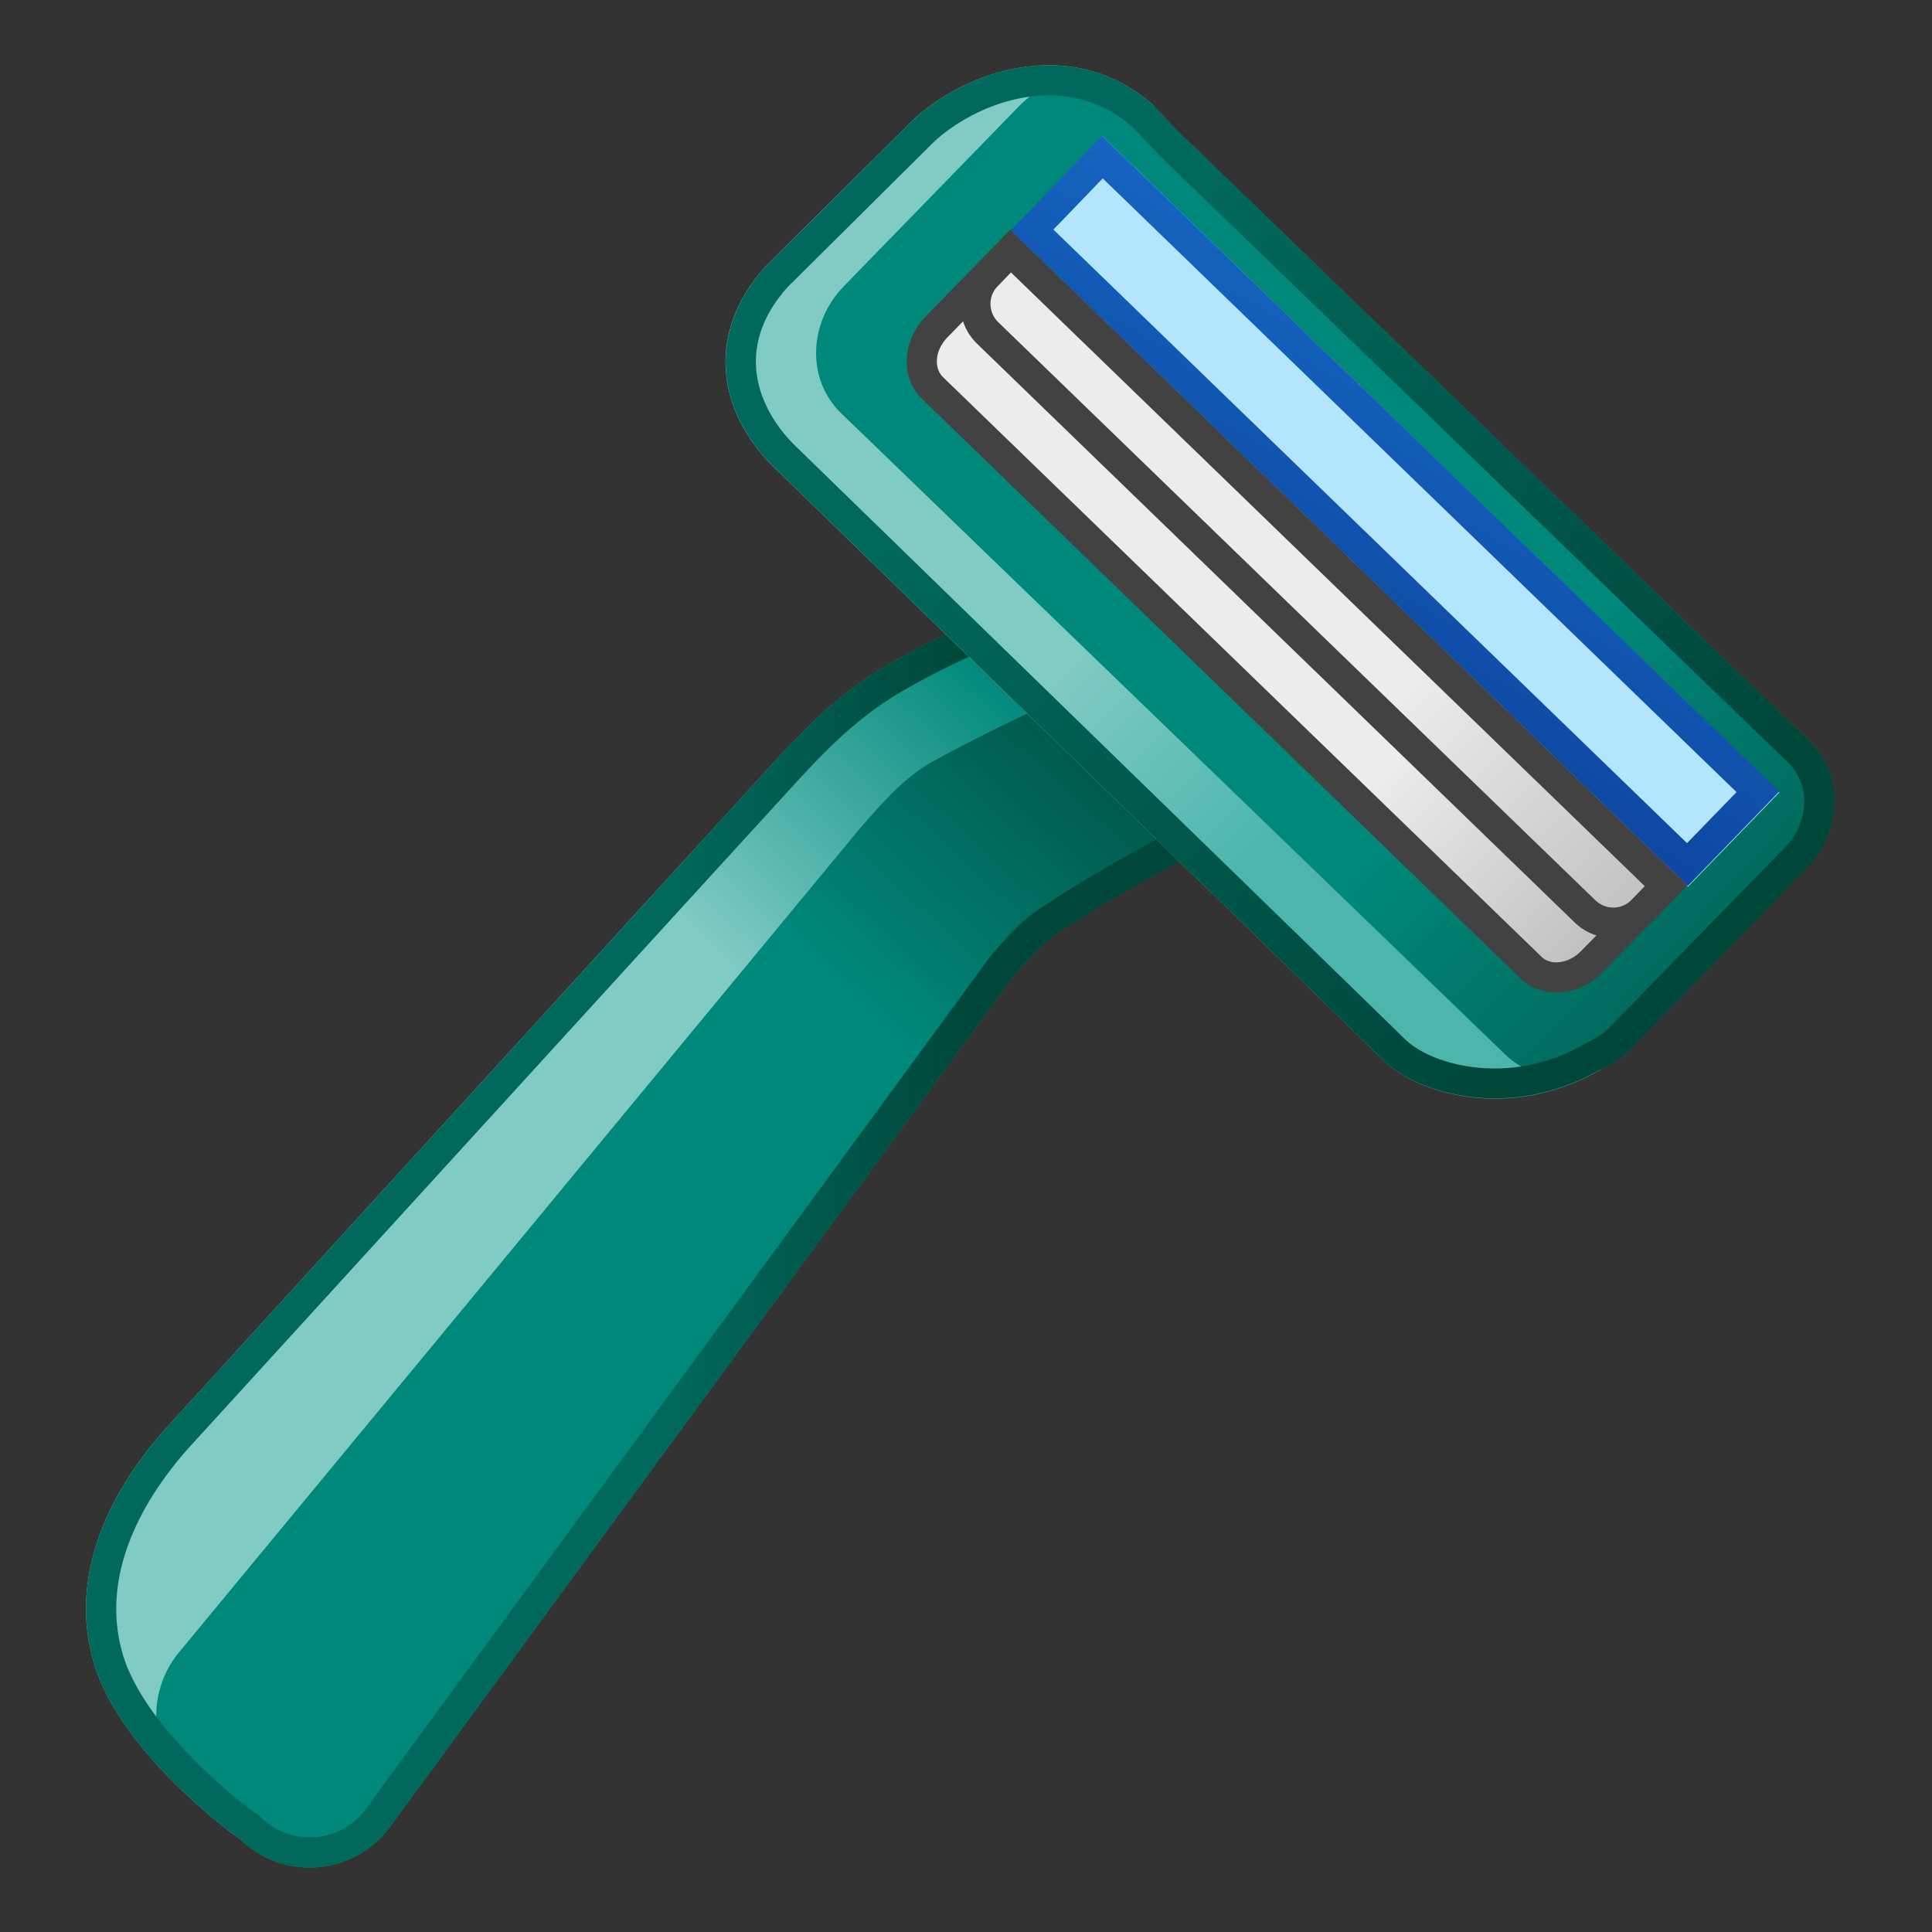 <svg enable-background="new 0 0 128 128" viewBox="0 0 128 128" xmlns="http://www.w3.org/2000/svg"><rect x="0" y="0" width="128" height="128" fill="#333333" stroke="none"/><linearGradient id="h" x1="44.086" x2="70.417" y1="74.779" y2="48.448" gradientTransform="matrix(.999 -.038 .038 .999 -2.968 1.993)" gradientUnits="userSpaceOnUse"><stop stop-color="#80CBC4" offset=".3"/><stop stop-color="#00897B" offset="1"/></linearGradient><path d="m15.92 121.87s-7.83-5.52-9.68-11.62 1.31-11.86 4.96-15.85c0 0 34.13-37.41 39.13-42.87 2.39-2.61 4.82-5.35 8.39-7.43 6.03-3.5 13.3-6.08 20.26-6.78 3.25-0.33 2.72 10.59 2.06 10.79-0.66 0.21-61.26 65.93-61.26 65.93l-3.86 7.83z" fill="url(#h)"/><linearGradient id="g" x1="51.694" x2="80.404" y1="78.544" y2="49.835" gradientTransform="matrix(.999 -.038 .038 .999 -2.968 1.993)" gradientUnits="userSpaceOnUse"><stop stop-color="#00897B" offset=".3"/><stop stop-color="#004D40" offset="1"/></linearGradient><path d="m15.92 121.87-3.56-3.45c-2.54-2.46-2.69-6.48-0.35-9.13l44.89-54.32c0.79-0.87 2.68-3.28 4.78-4.45 9.7-5.41 26.05-11.47 26.05-11.47l9.07 8.78s-18.83 8.61-26.91 14.11c-1.29 0.88-2.82 2.83-2.82 2.83l-41.35 56.43c-2.44 3.09-6.99 3.39-9.8 0.67z" fill="url(#g)"/><linearGradient id="f" x1="44.382" x2="64.239" y1="80.52" y2="80.52" gradientUnits="userSpaceOnUse"><stop stop-color="#00695C" offset="0"/><stop stop-color="#00473B" offset="1"/></linearGradient><path d="m78.8 39.35c0.17 0.33 0.43 1.07 0.59 2.41l0.31 2.59 2.42-0.97c2.19-0.88 4.01-1.58 5.11-2l6.07 5.87c-5.52 2.59-18.18 8.7-24.56 13.05-1.51 1.03-3.09 3.02-3.27 3.25l-0.04 0.06-41.31 56.39c-0.88 1.1-2.19 1.73-3.61 1.73-1.2 0-2.34-0.46-3.2-1.3l-0.11-0.11-0.13-0.09c-2.02-1.42-7.57-6.1-8.92-10.57-1.77-5.86 2.07-11.24 4.52-13.92 0.34-0.37 34.18-37.47 39.13-42.87l0.3-0.33c2.19-2.4 4.46-4.88 7.62-6.72 5.92-3.43 12.85-5.78 19.08-6.47m0.32-2.04c-0.05 0-0.09 0-0.14 0.01-6.96 0.7-14.23 3.28-20.26 6.78-3.57 2.08-6 4.82-8.39 7.43-5 5.47-39.13 42.87-39.13 42.87-3.64 3.99-6.81 9.74-4.96 15.85s9.68 11.62 9.68 11.62c1.29 1.25 2.95 1.86 4.59 1.86 1.95 0 3.88-0.85 5.2-2.52l41.35-56.43s1.52-1.94 2.82-2.83c8.08-5.5 26.91-14.11 26.91-14.11l-9.07-8.78s-2.6 0.96-6.34 2.46c-0.27-2.25-0.93-4.21-2.26-4.21z" fill="url(#f)"/><linearGradient id="e" x1="98.6" x2="80.428" y1="54.538" y2="36.365" gradientTransform="matrix(1.037 -.077 .002 1.037 -3.894 2.95)" gradientUnits="userSpaceOnUse"><stop stop-color="#4DB6AC" offset=".31"/><stop stop-color="#80CBC4" offset="1"/></linearGradient><path d="m91.73 70.31-40.15-39.06c-4.04-3.73-4.95-9.08-0.85-13.61l9.21-9.14c3.38-3.63 10.88-6.47 16.46-1.54l33.17 44.93c2.34 2.27 4.15 6.16 1.71 8.68l-4.62 9.92c-6.1 3.94-12.6 2.09-14.93-0.18z" fill="url(#e)"/><linearGradient id="d" x1="86.113" x2="127.5" y1="38.327" y2="79.718" gradientTransform="matrix(1.037 -.077 .002 1.037 -3.894 2.95)" gradientUnits="userSpaceOnUse"><stop stop-color="#00897B" offset=".3"/><stop stop-color="#004D40" offset="1"/></linearGradient><path d="m99.72 69.86-44-42.49c-2.27-2.2-2.19-5.95 0.17-8.39l11.61-11.93c2.36-2.44 6.11-2.63 8.38-0.44l44 42.49c2.27 2.2 2.19 5.95-0.17 8.39l-11.6 11.92c-2.37 2.45-6.12 2.64-8.39 0.45z" fill="url(#d)"/><linearGradient id="c" x1="68.373" x2="108.37" y1="24.416" y2="60.666" gradientUnits="userSpaceOnUse"><stop stop-color="#00695C" offset="0"/><stop stop-color="#00473B" offset="1"/></linearGradient><path d="m69.49 6.32c2.08 0 3.94 0.7 5.53 2.08l1.93 2.03 0.06 0.06 41.48 40.06c1.47 1.43 1.38 3.92-0.21 5.56l-11.61 11.92c-0.41 0.43-0.9 0.76-1.44 1l-0.1 0.05-0.1 0.06c-1.89 1.09-3.91 1.65-6 1.65-2.73 0-4.93-0.95-5.9-1.9l-40.15-39.07-0.04-0.04c-2.76-2.55-4.4-6.71-0.76-10.76l9.17-9.1 0.06-0.06c1.64-1.76 4.77-3.54 8.08-3.54m0-2c-3.8 0-7.46 1.94-9.54 4.18l-9.21 9.14c-4.1 4.53-3.19 9.88 0.85 13.61l40.14 39.06c1.35 1.3 4.07 2.46 7.3 2.46 2.19 0 4.61-0.53 7-1.91 0.75-0.33 1.46-0.81 2.08-1.44l11.6-11.92c2.36-2.44 2.44-6.19 0.17-8.39l-41.48-40.06-2-2.09c-2.13-1.89-4.55-2.64-6.91-2.64z" fill="url(#c)"/><rect transform="matrix(.696 -.718 .718 .696 3.814 76.694)" x="88.07" y="2.62" width="8.71" height="62.45" fill="#B3E5FC"/><linearGradient id="b" x1="98.331" x2="86.511" y1="23.61" y2="44.082" gradientUnits="userSpaceOnUse"><stop stop-color="#1565C0" offset="0"/><stop stop-color="#0D47A1" offset="1"/></linearGradient><path d="m73.06 11.82 41.99 40.66-3.28 3.38-41.98-40.65 3.27-3.39m-0.04-2.82-6.06 6.26 44.86 43.44 6.06-6.26-44.86-43.44z" fill="url(#b)"/><linearGradient id="a" x1="78.746" x2="116.9" y1="35.374" y2="70.702" gradientTransform="matrix(1 .02 -.02 1 1.263 -1.251)" gradientUnits="userSpaceOnUse"><stop stop-color="#ECECEC" offset=".377"/><stop stop-color="#9E9E9E" offset="1"/></linearGradient><path d="m103.11 64.76c-0.46 0-1.12-0.11-1.68-0.65l-39.66-38.41c-0.49-0.47-0.73-1.14-0.7-1.88 0.04-0.79 0.38-1.56 0.97-2.17l4.9-5.02 43.43 42.05-4.9 5.01c-0.64 0.68-1.5 1.07-2.36 1.07z" fill="url(#a)"/><path d="m66.97 18.05 41.99 40.66-4.21 4.3c-0.46 0.47-1.06 0.75-1.64 0.75-0.27 0-0.67-0.06-0.98-0.37l-39.66-38.41c-0.37-0.36-0.41-0.85-0.4-1.11 0.02-0.54 0.28-1.09 0.69-1.51l4.21-4.31m-0.04-2.82-5.6 5.73c-1.57 1.63-1.69 4.07-0.25 5.46l39.66 38.41c0.64 0.62 1.49 0.93 2.37 0.93 1.08 0 2.21-0.46 3.08-1.36l5.6-5.73-44.86-43.44z" fill="#424242"/><linearGradient id="i" x1="75.696" x2="121.23" y1="29.085" y2="70.991" gradientTransform="matrix(1 .02 -.02 1 1.263 -1.251)" gradientUnits="userSpaceOnUse"><stop stop-color="#ECECEC" offset=".377"/><stop stop-color="#9E9E9E" offset="1"/></linearGradient><path d="m106.88 61.14c-0.7 0-1.36-0.27-1.86-0.75l-39.58-38.33c-1.06-1.03-1.09-2.73-0.06-3.79l1.58-1.63 43.43 42.05-1.58 1.63c-0.52 0.53-1.2 0.82-1.93 0.82z" fill="url(#i)"/><path d="m66.98 18.05 41.99 40.66-0.88 0.91c-0.32 0.33-0.75 0.51-1.21 0.51-0.44 0-0.85-0.17-1.17-0.47l-39.58-38.32c-0.32-0.31-0.5-0.73-0.51-1.18s0.16-0.87 0.47-1.19l0.89-0.92m-0.05-2.82-2.27 2.35c-1.41 1.46-1.38 3.79 0.08 5.2l39.58 38.33c0.71 0.69 1.64 1.04 2.56 1.04 0.96 0 1.92-0.37 2.64-1.12l2.27-2.35-44.86-43.45z" fill="#424242"/></svg>
